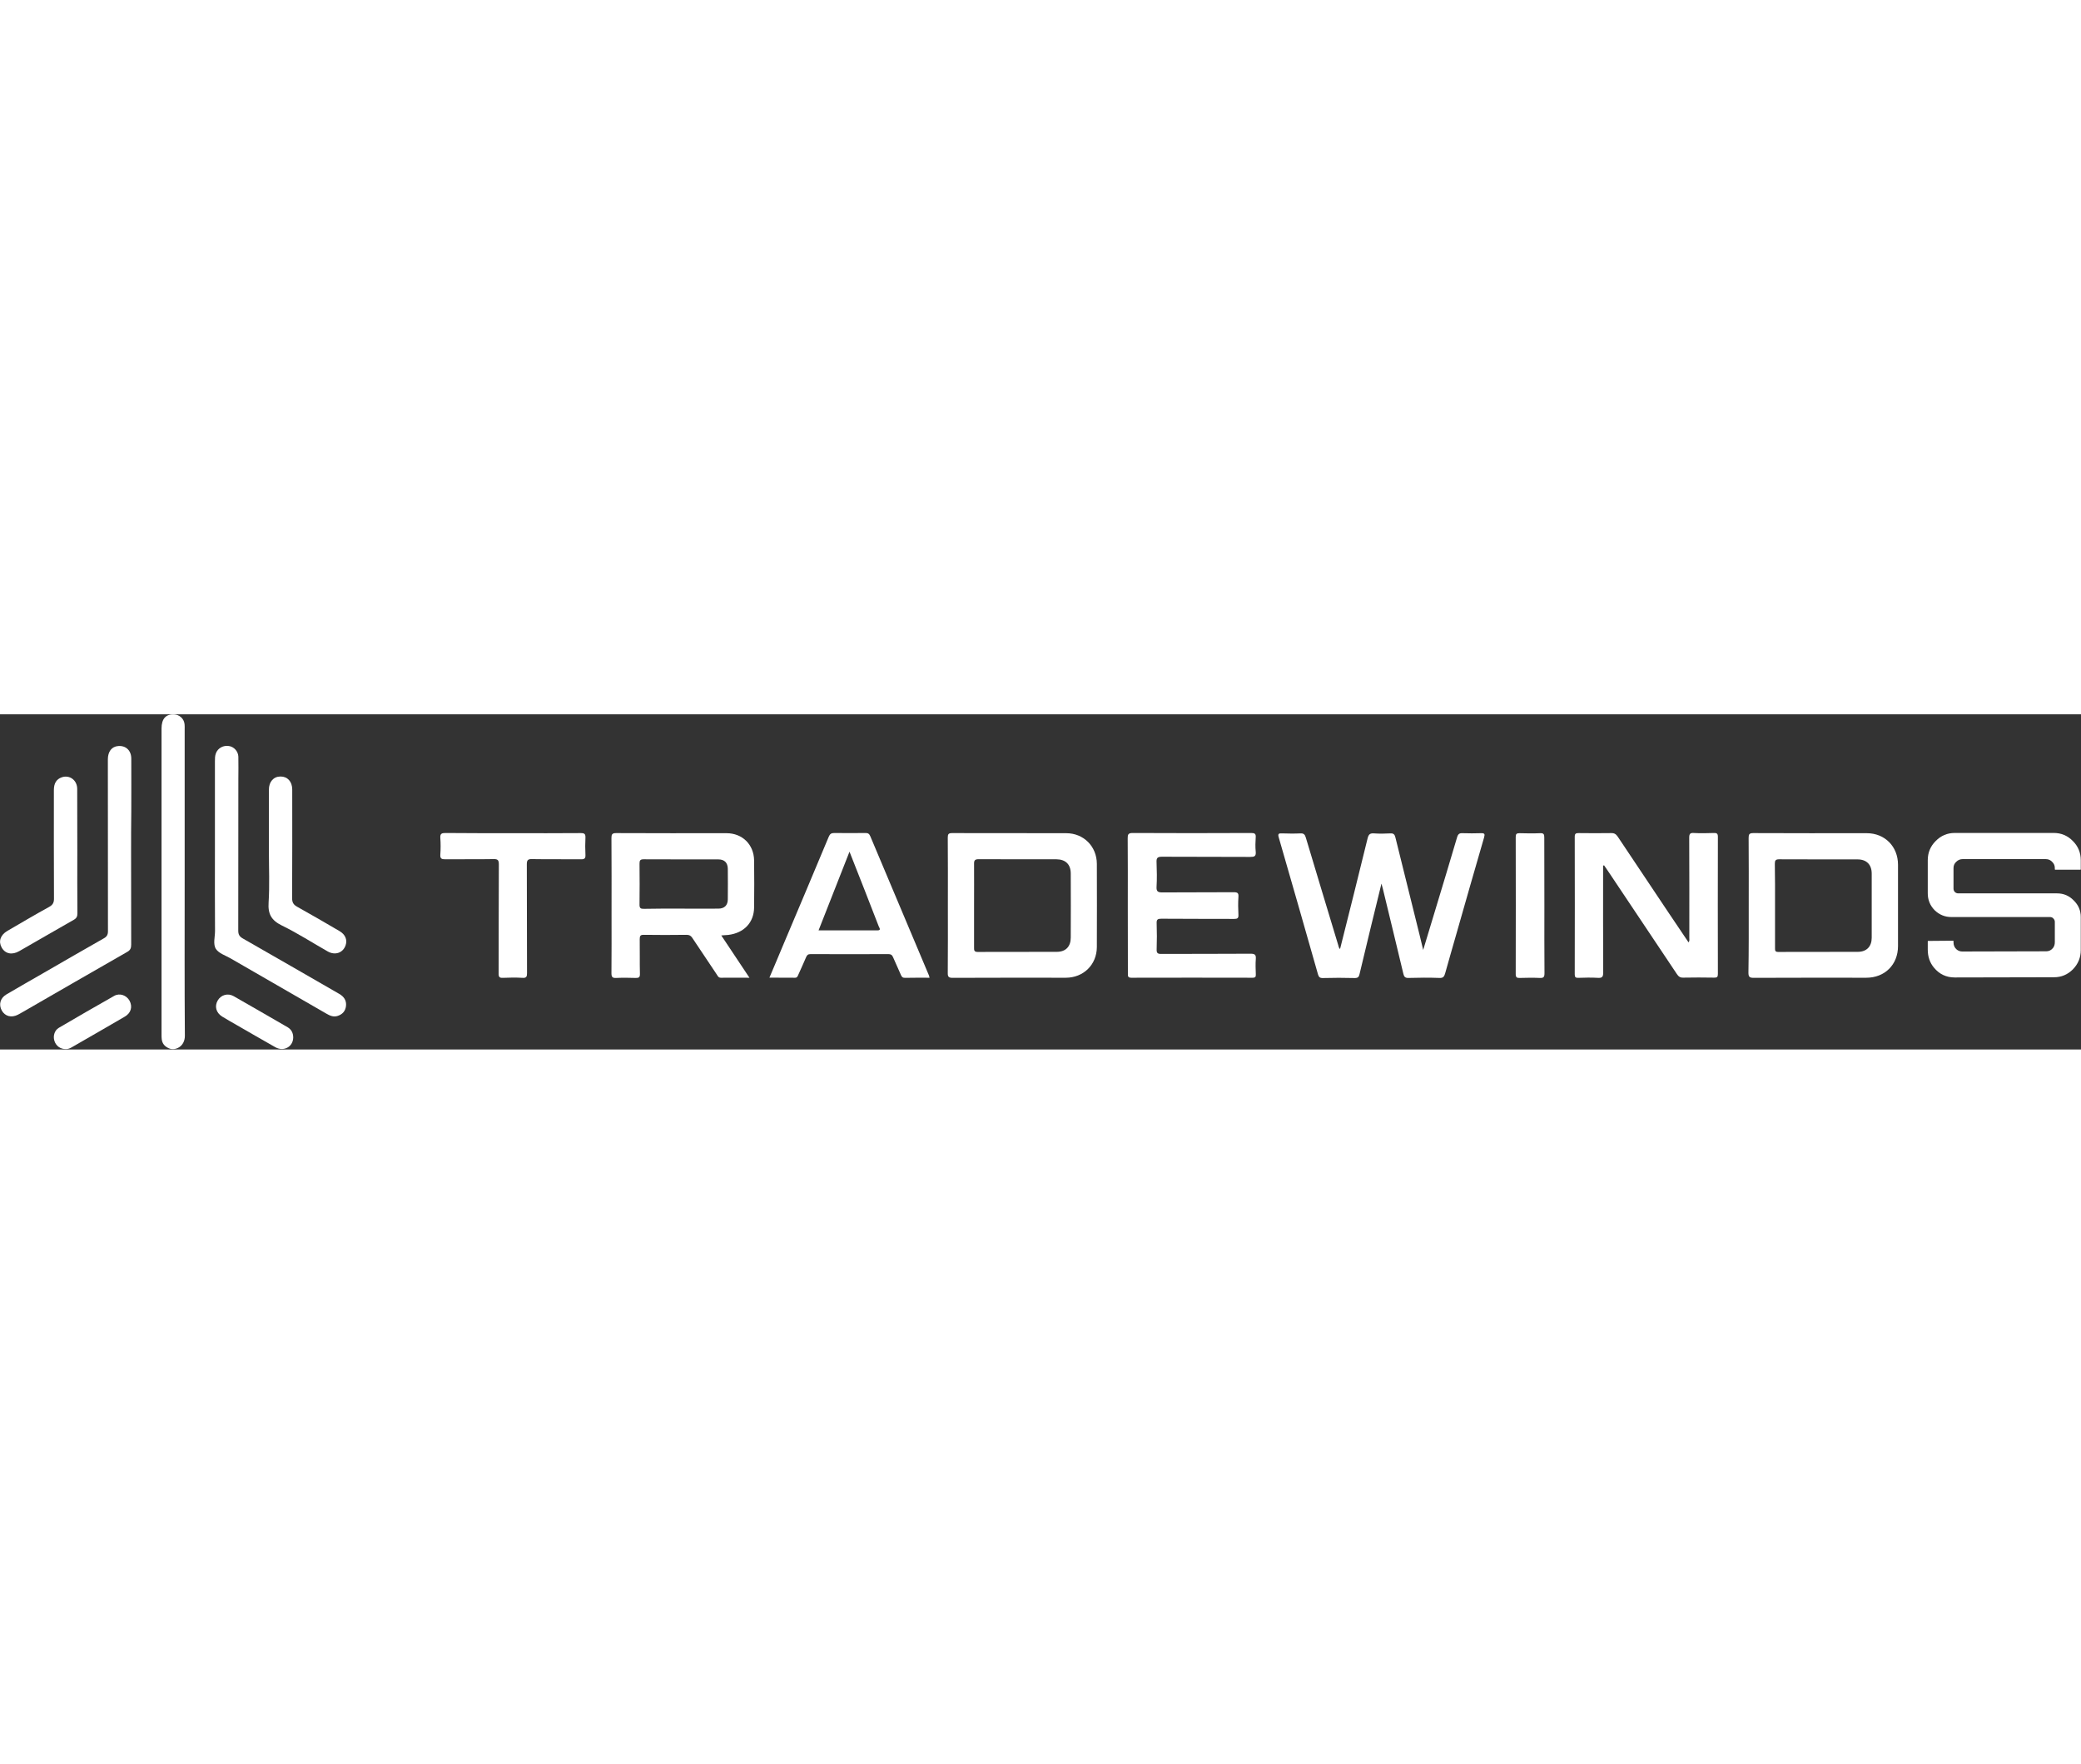 <svg width="400"  viewBox="0 0 2105 339" fill="none"
  xmlns="http://www.w3.org/2000/svg">
  <rect x="0" y="0" width="2105" height="339" fill="#333333" stroke="none"/>
  <path d="M217.4 139.6C217.4 108.9 217.4 78.2 217.4 47.5C217.4 44.7 217.4 42 218.4 39.4C220.3 34.2 225.9 31.1 231.7 32.1C236.8 32.9 240.9 37.5 241.1 42.8C241.3 50.3 241.1 57.9 241.1 65.4C241.1 116.5 241.1 167.6 241 218.7C241 222.6 242.1 224.7 245.6 226.7C278.2 245.3 310.7 264.1 343.2 282.8C348 285.6 350.6 289.5 350 295C349.4 300.3 346.2 303.7 341.1 305.2C337.1 306.3 333.7 304.8 330.4 302.9C298 284.2 265.6 265.6 233.3 246.9C228.1 243.9 221.3 241.8 218.4 237.3C215.3 232.5 217.5 225.3 217.5 219.2C217.3 192.7 217.4 166.2 217.4 139.6Z" fill="white"/>
  <path d="M132.6 139.4C132.6 170.6 132.6 201.8 132.7 233C132.7 236.4 131.9 238.5 128.7 240.3C93.3 260.5 58 281 22.7 301.3C21.2 302.2 19.7 303 18.2 303.8C11.6 307.2 5.1 305.5 1.8 299.6C-1.5 293.6 0.2 287 6.5 283.3C18.9 276 31.4 268.9 43.9 261.7C64.2 250 84.5 238.2 105 226.6C108.1 224.9 109.2 222.9 109.2 219.4C109.1 161.5 109.1 103.5 109.1 45.6C109.1 37.7 113 32.6 119.5 32.1C127.3 31.4 132.8 36.6 132.8 44.8C132.9 62.5 132.8 80.1 132.8 97.8C132.6 111.7 132.6 125.5 132.6 139.4Z" fill="white"/>
  <path d="M186.8 169.3C186.8 221.2 186.6 273.2 187 325.1C187.1 336 177.3 340.7 170.8 337.8C166.7 336 164.1 333.1 163.6 328.6C163.4 327.1 163.4 325.5 163.4 324C163.4 220.8 163.4 117.6 163.4 14.4C163.4 4.6 167.7 -0.3 176 0.1C181.6 0.3 186.1 4.4 186.7 10C186.9 11.7 186.8 13.4 186.8 15.1C186.8 66.4 186.8 117.9 186.8 169.3Z" fill="white"/>
  <path d="M272 138.4C272 117.7 272 97 272 76.2C272 68.2 276.7 62.9 283.8 62.9C290.9 62.9 295.6 68.1 295.6 76.1C295.6 112.7 295.7 149.4 295.5 186C295.5 190.4 296.9 192.6 300.7 194.7C315.1 202.7 329.3 211 343.5 219.3C349.3 222.7 351.5 228.1 349.6 233.6C347 241.2 339.2 244.1 331.6 239.9C316.1 231.1 301.1 221.4 285.1 213.6C274.5 208.4 270.9 202 271.7 190.3C272.8 173.1 272 155.7 272 138.4Z" fill="white"/>
  <path d="M78.2 139.1C78.2 159.8 78.1 180.5 78.3 201.3C78.3 204.4 77.5 206.2 74.7 207.8C56.2 218.3 37.9 229 19.5 239.5C12.2 243.7 5.3 242.3 1.7 235.9C-1.8 229.7 0.4 223.2 7.4 219.1C21.5 210.9 35.5 202.6 49.7 194.8C53.6 192.7 54.7 190.2 54.6 186C54.4 149.5 54.5 113 54.5 76.6C54.5 69.7 57.1 65.6 62.5 63.7C70.4 61 78.1 66.6 78.1 75.5C78.2 96.6 78.2 117.8 78.2 139.1Z" fill="white"/>
  <path d="M296.6 327C296.4 336.3 287 341.5 278.5 336.7C265.5 329.4 252.7 321.9 239.8 314.5C234.8 311.6 229.7 308.8 224.7 305.7C218.5 301.8 216.8 295.2 220.3 289.3C223.6 283.8 230.4 281.7 236.4 285.1C254.7 295.5 272.9 306.1 291.1 316.6C295 319 296.6 322.6 296.6 327Z" fill="white"/>
  <path d="M66.6 338.6C61.1 338.7 56.6 335.4 55 330.2C53.5 325.4 55.1 319.7 59.5 317.1C78.1 306.2 96.7 295.4 115.5 284.8C121.1 281.6 128 284.2 131 289.6C134.3 295.7 132.6 302.1 126.2 305.8C108.5 316.2 90.7 326.3 72.9 336.6C70.9 337.8 68.9 338.7 66.6 338.6Z" fill="white"/>
  <path d="M1439.6 238.341C1444.1 223.441 1448.3 209.741 1452.4 196.041C1459.6 172.141 1466.9 148.241 1473.9 124.341C1474.9 121.041 1476.3 120.041 1479.5 120.241C1485.7 120.441 1491.9 120.441 1498 120.241C1501.7 120.141 1502.2 120.941 1501.2 124.541C1491.5 157.741 1482.1 190.941 1472.6 224.141C1469 236.741 1465.3 249.441 1461.8 262.041C1460.9 265.141 1459.9 266.841 1456.1 266.641C1445.6 266.241 1435.2 266.341 1424.7 266.641C1421.5 266.741 1420.3 265.541 1419.6 262.641C1412.8 234.041 1405.8 205.441 1398.9 176.841C1398.5 175.341 1398.1 173.841 1397.4 171.241C1393.6 186.541 1390.2 200.741 1386.7 214.941C1382.8 230.941 1379 246.841 1375.2 262.841C1374.6 265.441 1373.7 266.741 1370.5 266.741C1359.7 266.441 1348.9 266.441 1338.1 266.741C1335 266.841 1334 265.641 1333.2 263.041C1320 216.841 1306.9 170.641 1293.5 124.541C1292.3 120.541 1293.7 120.341 1296.9 120.441C1303.1 120.641 1309.3 120.741 1315.4 120.441C1318.8 120.241 1320 121.641 1320.9 124.741C1331.7 160.941 1342.7 197.041 1353.6 233.241C1354 234.641 1354.2 236.241 1355.5 237.441C1364.9 200.041 1374.3 162.641 1383.4 125.341C1384.4 121.341 1385.9 120.141 1389.9 120.441C1395.4 120.841 1400.9 120.741 1406.4 120.441C1409.7 120.241 1410.8 121.641 1411.5 124.541C1419.7 157.741 1428 190.941 1436.2 224.141C1437.1 228.241 1438.2 232.641 1439.6 238.341Z" fill="white"/>
  <path d="M729.6 223.642C739.2 238.042 748.4 251.942 758.1 266.442C747.9 266.442 738.5 266.342 729.2 266.442C726.7 266.442 726.1 264.742 725.1 263.242C716.8 250.842 708.5 238.542 700.3 226.142C698.8 223.842 697.2 223.042 694.5 223.042C680.1 223.242 665.7 223.242 651.3 223.042C647.7 222.942 647.1 224.242 647.1 227.442C647.3 239.042 647 250.742 647.3 262.442C647.4 265.942 646.3 266.742 643 266.642C636.5 266.442 629.9 266.342 623.4 266.642C619.6 266.842 618.5 265.842 618.5 261.842C618.7 242.142 618.6 222.442 618.6 202.742C618.6 176.842 618.7 151.042 618.5 125.142C618.5 121.542 619.1 120.142 623.2 120.142C660.4 120.342 697.7 120.242 734.9 120.242C750.9 120.242 762.5 131.642 762.8 147.642C763 163.542 763 179.542 762.8 195.442C762.6 210.742 752.5 221.242 736.6 223.142C734.5 223.342 732.5 223.442 729.6 223.642ZM689.1 196.542C701.6 196.542 714.1 196.642 726.6 196.542C732.8 196.542 736.2 193.142 736.2 187.042C736.3 176.742 736.3 166.542 736.2 156.242C736.1 150.042 732.8 146.742 726.6 146.742C701.4 146.642 676.2 146.842 651 146.642C647.3 146.642 646.9 148.142 646.9 151.242C647 164.942 647.1 178.642 646.9 192.342C646.8 196.142 648.1 196.842 651.5 196.742C664.1 196.442 676.6 196.542 689.1 196.542Z" fill="white"/>
  <path d="M1768.9 192.942C1768.9 170.342 1769 147.742 1768.8 125.042C1768.8 121.342 1769.5 120.142 1773.5 120.142C1811.8 120.342 1850.1 120.242 1888.3 120.242C1906.6 120.242 1919.9 133.742 1919.9 152.142C1919.9 179.542 1919.9 206.942 1919.9 234.442C1919.9 253.142 1906.6 266.442 1887.8 266.442C1849.9 266.442 1811.9 266.342 1774 266.542C1769.8 266.542 1768.6 265.642 1768.6 261.242C1769 238.542 1768.9 215.742 1768.9 192.942ZM1795.5 193.342C1795.5 207.742 1795.5 222.142 1795.5 236.542C1795.5 238.742 1795.5 240.342 1798.6 240.342C1825.5 240.242 1852.5 240.342 1879.4 240.242C1888.3 240.142 1893.3 234.742 1893.3 225.942C1893.3 204.342 1893.3 182.742 1893.3 161.142C1893.3 152.042 1888.1 146.742 1879 146.742C1852.6 146.642 1826.2 146.842 1799.7 146.642C1795.9 146.642 1795.3 147.942 1795.3 151.342C1795.6 165.242 1795.5 179.342 1795.5 193.342Z" fill="white"/>
  <path d="M958.8 193.142C958.8 170.342 958.9 147.542 958.7 124.742C958.7 121.242 959.4 120.142 963.1 120.142C1001.6 120.242 1040 120.142 1078.5 120.242C1096.1 120.242 1109.4 133.542 1109.5 151.142C1109.6 179.242 1109.6 207.342 1109.5 235.442C1109.4 253.242 1096 266.442 1078 266.442C1039.9 266.442 1001.8 266.342 963.7 266.542C959.7 266.542 958.6 265.542 958.7 261.542C958.9 238.742 958.8 215.942 958.8 193.142ZM985.3 193.142C985.3 207.342 985.3 221.542 985.3 235.842C985.3 238.442 985.2 240.342 988.9 240.342C1015.7 240.242 1042.4 240.342 1069.2 240.242C1078.1 240.142 1083.1 234.842 1083.1 225.842C1083.2 204.242 1083.2 182.642 1083.1 161.042C1083.1 151.842 1077.9 146.742 1068.7 146.642C1042.5 146.542 1016.2 146.742 990 146.542C986 146.542 985.2 147.842 985.3 151.542C985.4 165.442 985.3 179.242 985.3 193.142Z" fill="white"/>
  <path d="M1621.6 153.241C1621.6 189.241 1621.5 225.141 1621.7 261.141C1621.7 265.841 1620.4 266.841 1616 266.541C1609.5 266.141 1603 266.341 1596.4 266.541C1593.7 266.641 1592.9 265.741 1592.9 263.041C1593 216.641 1593 170.141 1592.9 123.741C1592.9 120.541 1594.2 120.141 1596.9 120.141C1607.9 120.241 1618.9 120.341 1629.8 120.141C1633 120.041 1634.7 121.241 1636.4 123.741C1653.3 149.141 1670.2 174.441 1687.2 199.741C1694 209.941 1700.9 220.141 1708 230.641C1709.3 229.141 1708.8 227.541 1708.8 226.141C1708.8 192.341 1708.9 158.641 1708.7 124.841C1708.7 121.041 1709.5 119.741 1713.4 120.041C1720.1 120.441 1726.8 120.241 1733.5 120.041C1736.4 119.941 1737.7 120.441 1737.7 123.841C1737.6 170.141 1737.6 216.341 1737.7 262.641C1737.7 265.541 1736.9 266.441 1734 266.341C1723.5 266.141 1713.1 266.141 1702.6 266.341C1699.3 266.441 1697.8 265.041 1696.1 262.541C1673.4 228.441 1650.7 194.541 1627.9 160.541C1626.1 157.841 1624.3 155.241 1622.5 152.641C1622.2 152.941 1621.9 153.041 1621.6 153.241Z" fill="white"/>
  <path d="M1140.8 193.242C1140.8 170.642 1140.9 147.942 1140.7 125.342C1140.7 121.642 1141.2 120.042 1145.6 120.042C1185.6 120.242 1225.6 120.242 1265.6 120.042C1269.1 120.042 1270.5 120.742 1270.2 124.442C1269.9 129.242 1269.7 134.042 1270.2 138.842C1270.7 143.742 1268.7 144.242 1264.5 144.242C1234.8 144.042 1205.1 144.242 1175.4 144.042C1170.6 144.042 1169.7 145.442 1169.9 149.742C1170.2 157.942 1170.4 166.242 1169.9 174.442C1169.6 179.442 1171.5 180.142 1175.9 180.142C1199.9 179.942 1224 180.142 1248 179.942C1251.9 179.942 1253 180.842 1252.7 184.742C1252.3 190.742 1252.4 196.742 1252.7 202.742C1252.9 206.242 1251.7 206.942 1248.4 206.942C1223.9 206.842 1199.3 206.942 1174.8 206.742C1171.1 206.742 1169.8 207.442 1170 211.442C1170.3 220.142 1170.3 228.942 1170 237.642C1169.8 241.642 1171.2 242.442 1174.9 242.342C1204.9 242.242 1235 242.342 1265 242.142C1269.4 242.142 1270.6 243.242 1270.3 247.442C1269.9 252.542 1270.1 257.742 1270.3 262.842C1270.4 265.342 1270 266.442 1267 266.442C1226.1 266.342 1185.3 266.342 1144.4 266.442C1140.6 266.442 1140.9 264.542 1140.9 262.042C1140.8 239.142 1140.8 216.242 1140.8 193.242Z" fill="white"/>
  <path d="M940.3 266.442C931.7 266.442 923.6 266.342 915.6 266.542C913 266.642 912.1 265.542 911.2 263.342C908.7 257.342 905.8 251.542 903.3 245.542C902.4 243.342 901.1 242.542 898.7 242.542C872.4 242.642 846.2 242.642 819.9 242.542C817.4 242.542 816.3 243.442 815.4 245.642C812.9 251.642 810.1 257.542 807.5 263.442C806.8 264.942 806.4 266.542 804.1 266.442C795.7 266.342 787.4 266.342 778.3 266.342C783 255.142 787.6 244.542 792 233.842C807.5 197.142 823 160.542 838.3 123.842C839.5 121.042 840.8 120.042 843.9 120.042C854.4 120.242 864.8 120.142 875.3 120.042C877.9 120.042 879.2 120.642 880.3 123.242C900.1 170.342 919.9 217.342 939.8 264.442C939.8 264.942 940 265.442 940.3 266.442ZM859.3 138.942C848.7 165.942 838.5 191.942 828 218.542C848.3 218.542 867.9 218.542 887.4 218.542C891.6 218.542 889.6 216.242 888.9 214.542C879.3 189.742 869.6 164.942 859.3 138.942Z" fill="white"/>
  <path d="M518.6 120.242C541.6 120.242 564.6 120.342 587.6 120.142C591.2 120.142 592.3 121.042 592.2 124.642C591.9 130.442 591.9 136.342 592.2 142.142C592.4 145.842 591.1 146.742 587.5 146.642C571 146.442 554.5 146.742 538.1 146.442C534.1 146.342 532.9 147.442 532.9 151.542C533.1 188.242 532.9 224.941 533.1 261.641C533.1 265.241 532.6 266.842 528.4 266.542C521.9 266.142 515.3 266.242 508.8 266.542C505.1 266.742 504.3 265.542 504.4 261.942C504.5 225.242 504.4 188.542 504.6 151.842C504.6 147.642 503.7 146.342 499.3 146.442C483 146.742 466.7 146.442 450.4 146.642C446.8 146.642 445.1 146.042 445.4 141.942C445.8 136.342 445.8 130.642 445.4 124.942C445.1 120.542 447 120.042 450.7 120.042C473.2 120.242 495.9 120.242 518.6 120.242Z" fill="white"/>
  <path d="M1562.2 193.442C1562.2 216.242 1562.1 239.042 1562.3 261.842C1562.3 265.742 1561.4 266.842 1557.5 266.642C1550.8 266.342 1544.1 266.442 1537.4 266.642C1534.5 266.742 1533.2 266.242 1533.2 262.842C1533.3 216.542 1533.3 170.342 1533.2 124.042C1533.2 121.142 1534 120.242 1536.9 120.242C1543.9 120.442 1551 120.542 1558 120.242C1561.6 120.042 1562.1 121.542 1562.1 124.642C1562.1 147.542 1562.2 170.442 1562.2 193.442Z" fill="white"/>
  <path d="M2104.77 205.05V238.44C2104.77 246 2102.11 252.51 2096.79 257.97C2091.47 263.29 2085.1 265.95 2077.68 265.95L1977.3 266.16C1968.76 266.16 1961.76 262.87 1956.3 256.29C1952.1 251.25 1950 245.16 1950 238.02V229.62C1950 229.34 1950.14 229.2 1950.42 229.2L1975.62 228.99C1975.9 228.99 1976.04 229.13 1976.04 229.41V230.67C1976.04 233.75 1977.16 236.2 1979.4 238.02C1981.08 239.28 1982.9 239.91 1984.86 239.91L2069.91 239.7C2072.71 239.7 2075.02 238.51 2076.84 236.13C2077.96 234.59 2078.52 232.7 2078.52 230.46V209.88C2078.52 208.62 2078.03 207.5 2077.05 206.52C2076.21 205.54 2075.09 205.05 2073.69 205.05H1973.94C1967.36 205.05 1961.69 202.74 1956.93 198.12C1952.31 193.36 1950 187.69 1950 181.11V147.51C1950 139.95 1952.66 133.51 1957.98 128.19C1963.3 122.73 1969.74 120 1977.3 120H2077.47C2085.03 120 2091.47 122.73 2096.79 128.19C2102.11 133.51 2104.77 139.95 2104.77 147.51V156.75C2104.77 157.03 2104.63 157.17 2104.35 157.17H2078.94C2078.66 157.17 2078.52 157.03 2078.52 156.75V155.49C2078.52 152.97 2077.61 150.87 2075.79 149.19C2074.11 147.37 2071.94 146.46 2069.28 146.46H1985.28C1982.76 146.46 1980.59 147.37 1978.77 149.19C1976.95 150.87 1976.04 152.97 1976.04 155.49V176.28C1976.04 177.68 1976.53 178.87 1977.51 179.85C1978.49 180.69 1979.61 181.11 1980.87 181.11H2080.83C2087.41 181.11 2093.01 183.49 2097.63 188.25C2102.39 192.87 2104.77 198.47 2104.77 205.05Z" fill="white"/>
</svg>

<!-- logo color: #337DE5 -->
